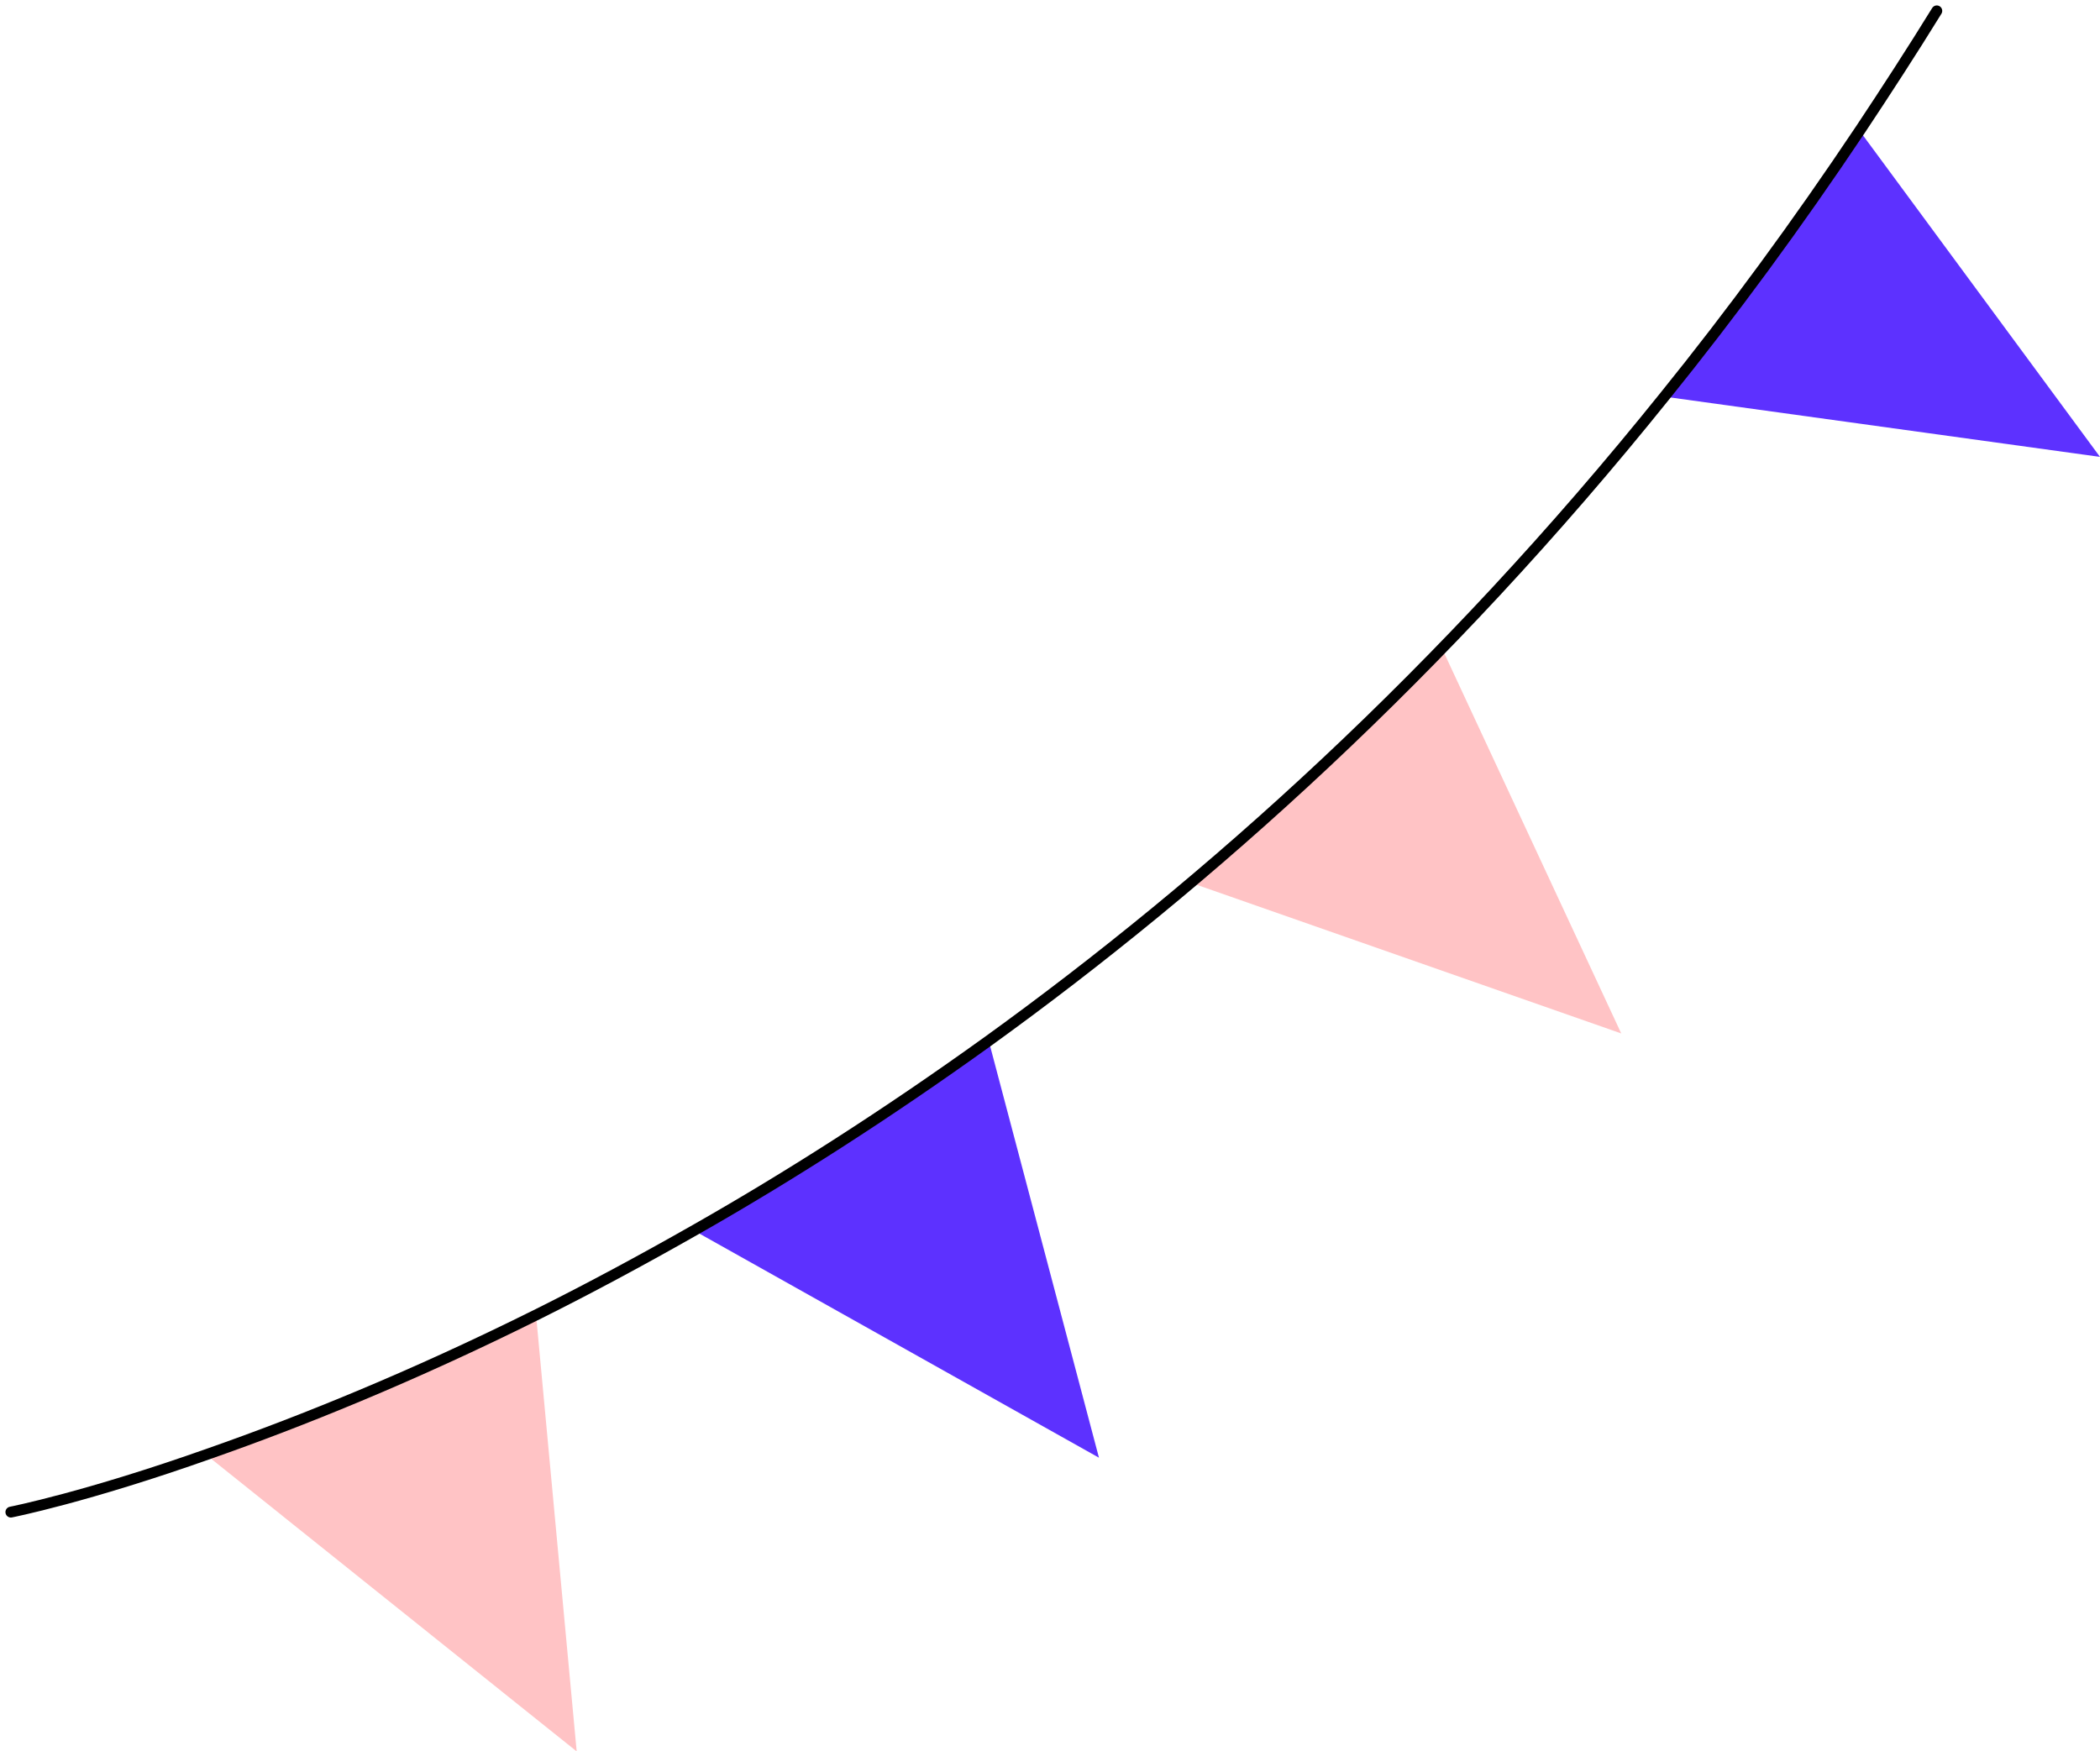 <?xml version="1.0" encoding="UTF-8"?> <svg xmlns="http://www.w3.org/2000/svg" width="193" height="161" viewBox="0 0 193 161" fill="none"> <path d="M49.277 121L53 161L19 133.774C27.107 130.99 37.448 126.855 49.277 121Z" fill="#FFC3C5"></path> <path d="M90.954 96L101 134L64 113.243C72.558 108.381 81.653 102.701 90.954 96Z" fill="#5D31FF"></path> <path d="M110 81.341L149 95L132.712 60L110 81.341Z" fill="#FFC3C5"></path> <path d="M170.891 12L193 42L153 36.467C159.1 28.885 165.078 20.73 170.891 12Z" fill="#5D31FF"></path> <path d="M178 1C175.694 4.739 173.346 8.354 170.999 11.887C165.151 20.638 159.139 28.814 153.003 36.414C132.618 61.804 111.038 81.113 90.777 95.739C81.469 102.436 72.451 108.187 63.926 113.035C58.943 115.87 54.125 118.458 49.512 120.759C37.734 126.634 27.439 130.742 19.367 133.577C7.919 137.644 1 139 1 139" stroke="black" stroke-miterlimit="10" stroke-linecap="round" stroke-linejoin="round"></path> </svg> 